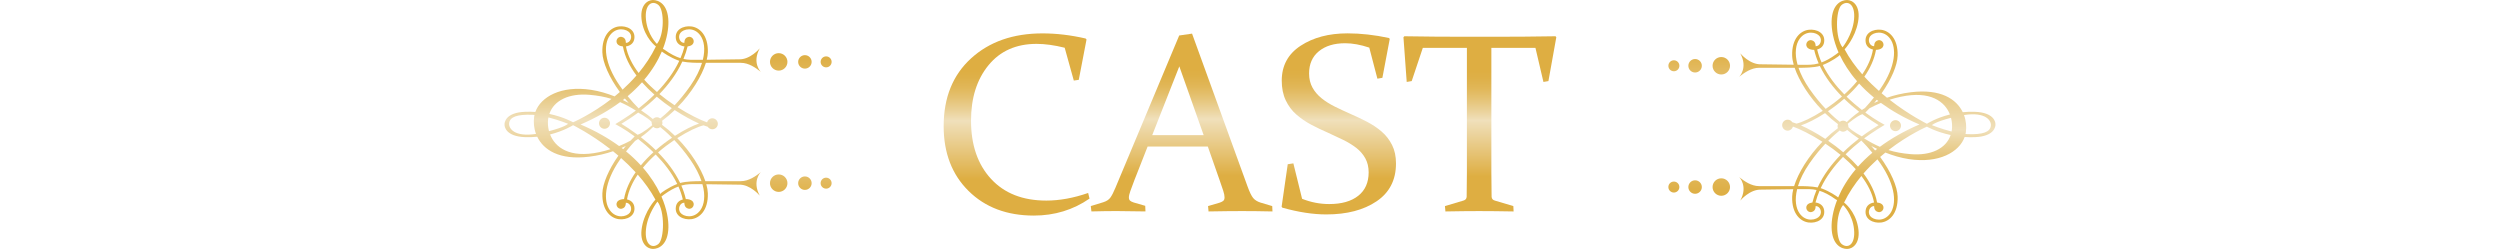 <?xml version="1.0" encoding="UTF-8"?>
<svg id="_レイヤー_3" data-name="レイヤー_3" xmlns="http://www.w3.org/2000/svg" version="1.1" xmlns:xlink="http://www.w3.org/1999/xlink" viewBox="0 0 1546 153.95">
  <!-- Generator: Adobe Illustrator 29.3.0, SVG Export Plug-In . SVG Version: 2.1.0 Build 146)  -->
  <defs>
    <style>
      .st0 {
        fill: url(#_名称未設定グラデーション_91);
      }

      .st1 {
        fill: url(#_名称未設定グラデーション_94);
      }

      .st2 {
        fill: url(#_名称未設定グラデーション_93);
      }

      .st3 {
        fill: url(#_名称未設定グラデーション_92);
      }

      .st4 {
        fill: url(#_名称未設定グラデーション_9);
      }

      .st5 {
        fill: url(#_名称未設定グラデーション_95);
      }
    </style>
    <linearGradient id="_名称未設定グラデーション_9" data-name="名称未設定グラデーション 9" x1="628.68" y1="133.31" x2="628.68" y2="20.64" gradientUnits="userSpaceOnUse">
      <stop offset=".2" stop-color="#deae42"/>
      <stop offset=".36" stop-color="#e7c77f"/>
      <stop offset=".52" stop-color="#f0e0bb"/>
      <stop offset=".57" stop-color="#ebd39c"/>
      <stop offset=".64" stop-color="#e5c375"/>
      <stop offset=".7" stop-color="#e1b759"/>
      <stop offset=".76" stop-color="#deb048"/>
      <stop offset=".8" stop-color="#deae42"/>
    </linearGradient>
    <linearGradient id="_名称未設定グラデーション_91" data-name="名称未設定グラデーション 9" x1="730.72" y1="130.76" x2="730.72" y2="20.8" xlink:href="#_名称未設定グラデーション_9"/>
    <linearGradient id="_名称未設定グラデーション_92" data-name="名称未設定グラデーション 9" x1="827.9" y1="132.61" x2="827.9" xlink:href="#_名称未設定グラデーション_9"/>
    <linearGradient id="_名称未設定グラデーション_93" data-name="名称未設定グラデーション 9" x1="915.16" y1="130.76" x2="915.16" y2="22.42" xlink:href="#_名称未設定グラデーション_9"/>
    <linearGradient id="_名称未設定グラデーション_94" data-name="名称未設定グラデーション 9" x1="413.13" y1="153.95" x2="413.13" y2="0" xlink:href="#_名称未設定グラデーション_9"/>
    <linearGradient id="_名称未設定グラデーション_95" data-name="名称未設定グラデーション 9" x1="-13363.2" y1="1710.66" x2="-13363.2" y2="1556.71" gradientTransform="translate(-12230.34 1710.66) rotate(-180)" xlink:href="#_名称未設定グラデーション_9"/>
  </defs>
  <g>
    <path class="st4" d="M667.13,49.37l-3.09.46-5.64-20.31c-6.38-1.59-12.18-2.39-17.38-2.39-12.61,0-22.52,4.4-29.73,13.2-7.21,8.8-10.81,20.23-10.81,34.29,0,15.03,4.12,27.03,12.35,35.98,8.24,8.96,19.64,13.44,34.21,13.44,8.19,0,16.81-1.57,25.87-4.71l.85,3.48c-10.14,7-21.62,10.5-34.44,10.5-16.63,0-30.08-5.07-40.35-15.21-10.27-10.14-15.41-23.5-15.41-40.08,0-17.66,5.65-31.63,16.95-41.93,11.3-10.3,26.01-15.44,44.13-15.44,8.7,0,17.61,1.06,26.72,3.17l.54.62-4.79,24.94Z"/>
    <path class="st0" d="M737.17,20.8l34.29,94.44c1.29,3.55,2.46,5.96,3.51,7.22,1.05,1.26,2.56,2.2,4.52,2.82l7.26,2.16.15,3.32c-6.74-.15-13-.23-18.76-.23s-12.79.08-20.77.23l-.31-3.32,7.34-2.16c1.03-.36,1.76-.76,2.2-1.2.44-.44.66-1.12.66-2.05,0-1.03-.27-2.38-.81-4.05-.54-1.67-1.3-3.9-2.28-6.68l-7.26-20.7h-37.22l-8.11,20.62c-1.08,2.88-1.93,5.17-2.55,6.87-.62,1.7-.93,3.04-.93,4.02,0,.88.24,1.53.73,1.97.49.44,1.22.81,2.2,1.12l7.18,2.08.15,3.47c-7.31-.15-13.28-.23-17.91-.23s-9.81.08-15.52.23l-.39-3.32,7.8-2.39c1.96-.62,3.4-1.57,4.33-2.86.93-1.29,1.96-3.29,3.09-6.02l39.46-94.21,7.95-1.16ZM712.54,83.58h31.81l-15.06-42.55-16.76,42.55Z"/>
    <path class="st3" d="M846.75,29.44c-5.41-1.8-10.37-2.7-14.9-2.7-6.8,0-12.21,1.65-16.25,4.94-4.04,3.29-6.06,7.88-6.06,13.75,0,3.35.71,6.28,2.12,8.8,1.41,2.52,3.32,4.74,5.71,6.64,2.39,1.91,5.11,3.6,8.15,5.1,3.04,1.49,6.18,2.96,9.42,4.4,3.55,1.54,7,3.18,10.35,4.9,3.35,1.73,6.37,3.75,9.07,6.06s4.86,5.1,6.49,8.34,2.43,7.03,2.43,11.35c0,10.25-4,18.07-12.01,23.47-8.01,5.41-18.37,8.11-31.08,8.11-8.19,0-17.25-1.39-27.18-4.17l-.46-.62,3.78-26.25,3.48-.54,5.4,21.93c5.46,2.16,11.04,3.24,16.76,3.24,7.67,0,13.65-1.7,17.95-5.1,4.3-3.4,6.45-8.24,6.45-14.52,0-3.29-.7-6.19-2.08-8.69-1.39-2.5-3.26-4.64-5.6-6.45-2.34-1.8-5.01-3.44-7.99-4.9-2.99-1.47-6.08-2.92-9.27-4.36-3.6-1.54-7.1-3.22-10.5-5.02-3.4-1.8-6.47-3.9-9.23-6.29-2.75-2.39-4.96-5.33-6.6-8.8-1.65-3.47-2.47-7.53-2.47-12.16,0-9.32,3.9-16.52,11.7-21.62,7.8-5.1,17.46-7.65,29-7.65,8.13,0,16.65.95,25.56,2.86l.54.54-4.56,24.09-3.09.54-5.02-19.23Z"/>
    <path class="st2" d="M914.85,130.53c-6.33,0-13.33.08-21,.23l-.31-3.32,11.43-3.4c1.29-.36,1.96-1.16,2.01-2.39.1-3.91.15-8.91.15-14.98V29.6h-27.26l-6.87,20.54-3.09.54-2.01-27.64.54-.62c12.66.21,24.79.31,36.37.31h20.62c11.53,0,23.71-.1,36.53-.31l.46.62-4.87,27.1-3.09.54-4.94-21.08h-27.26v77.07c0,6.08.05,11.07.15,14.98.05,1.24.72,2.03,2.01,2.39l11.43,3.4.16,3.32c-7.98-.15-15.03-.23-21.16-.23Z"/>
  </g>
  <path class="st1" d="M436.8,38.85h21.3c4.94,0,9.26,3.09,12.35,5.55,0,0-5.56-5.55-.62-14.51,0,0-5.87,7.1-12.97,6.79,0,0-11.76.18-19.82.27.4-1.64.65-3.17.69-4.55.31-10.8-5.25-15.43-10.19-16.05-4.94-.62-10.48,1.99-9.57,7.72.48,2.99,2.9,4.37,5.33,4.65-.63,2.5-1.48,4.91-2.49,7.25-2.84-.87-6.1-2.49-10.25-5.46l-.63-.27c2.62-6.71,3.51-12.65,3.41-16.97-.24-10.87-6.17-13.27-9.57-13.27s-8.64,3.4-6.79,13.58c1.85,10.18,8.64,15.12,8.64,15.12-2.95,6.08-6.65,11.54-10.7,16.42-3.87-5.1-6.74-10.63-7.84-16.41,2.38-.32,4.7-1.71,5.17-4.64.91-5.72-4.63-8.33-9.57-7.72-4.94.62-10.49,5.25-10.18,16.05.17,6.15,4.17,15.4,10.82,24.5-1.08.94-2.17,1.85-3.24,2.72-4.56-1.82-9.48-3.3-14.58-4.07-18.46-2.8-31.09,4.3-34.44,13.69-2.01-.14-4.11-.19-6.3-.1-12,.43-12.86,6.52-12.75,7.83-.11,1.31.75,7.41,12.75,7.84,2.61.09,5.1-.01,7.46-.26,3.89,8.07,13.54,14.62,32.05,12.36,5.49-.67,10.42-1.88,14.82-3.39,1.1.88,2.2,1.79,3.32,2.74-6.1,8.69-9.73,17.37-9.9,23.23-.31,10.8,5.25,15.43,10.18,16.05,4.94.62,10.48-1.99,9.57-7.72-.42-2.65-2.38-4.03-4.51-4.51.93-5.38,3.34-10.55,6.62-15.34,4.14,4.7,7.93,9.87,10.94,15.48,0,0-6.48,6.72-8.33,16.91-1.85,10.19,3.39,13.58,6.79,13.58s9.33-2.4,9.57-13.27c.11-4.78-.99-11.54-4.3-19.14l1.52-1.17c3.54-2.55,6.44-4.09,8.98-5.03,1.15,2.58,2.07,5.26,2.72,8.02-2.05.52-3.88,1.9-4.29,4.46-.92,5.72,4.63,8.33,9.57,7.72,4.94-.62,10.49-5.25,10.19-16.05-.05-1.65-.38-3.53-.95-5.56,8.07.08,20.09.27,20.09.27,7.1-.31,12.97,6.79,12.97,6.79-4.94-8.95.62-14.51.62-14.51-3.09,2.47-7.41,5.56-12.35,5.56h-21.3c-.19,0-.4,0-.62,0-2.72-7.99-8.91-17.97-17.38-26.63,6.78-4.33,12.9-7.14,16.23-7.9.96.36,1.83.65,2.62.87.6.93,1.65,1.56,2.85,1.56,1.87,0,3.4-1.52,3.4-3.39s-1.52-3.39-3.4-3.39c-1.57,0-2.88,1.07-3.26,2.51-4.35-1.55-11.08-4.81-18.24-9.37,8.74-8.99,15-19.36,17.51-27.44.1,0,.2,0,.29,0ZM425.22,28.72c1.04-.13,1.98-.45,2.63-.94,2.47-1.85.62-5.56-2.16-4.94-2.78.62-2.47,3.7-2.47,3.7-2.78,0-4.32-3.7-2.47-6.17,1.85-2.47,8.33-4.01,12.34,1.54,2.34,3.24,3.19,8.46,1.56,15.06-1.37.01-2.54.02-3.41.02-2.86,0-5.5.14-8.6-.53,1.05-2.49,1.92-5.07,2.57-7.74ZM399.46,12.04c-.93-9.57,3.97-12.07,7.71-8.95,3.71,3.09,3.71,18.52-.93,24.07,0,0-5.86-5.55-6.79-15.12ZM409.27,31.86c1.37,1.01,5.15,3.64,9.94,5.44.28.11.58.2.88.29-3.45,7.32-8.49,13.84-13.82,19.33-2.79-2.38-5.45-4.93-7.88-7.62,5.04-5.98,8.54-11.94,10.88-17.45ZM387.15,93.63c1.93-2.45,3.83-4.62,5.6-6.51.64-.39,1.26-.78,1.86-1.18,3.01,2.34,6.26,5.09,9.47,8.21-2.77,2.51-5.4,5.22-7.77,8.11-2.66-2.91-5.69-5.8-9.15-8.63ZM397.02,50.89c2.37,2.69,4.95,5.25,7.66,7.63-3.29,3.24-6.64,6.11-9.72,8.52-2.08-2.07-4.41-4.59-6.82-7.55,3.36-2.83,6.3-5.72,8.88-8.6ZM402.95,75.31s0,1.44.41,2.06c0,0-5.76,4.94-9.05,5.97-4.09-3.03-7.99-5.56-10.05-6.79,2.07-1.21,5.87-3.56,10.4-6.93,0,0,5.62,3.02,8.29,5.7ZM380.52,76.75c.13.07,5.74,2.98,11.97,7.59-.88.87-1.73,1.74-2.56,2.63-2.14,1.15-4.51,2.29-7.08,3.34-6.56-4.78-14.42-9.32-23.83-13.34,9.72-4.15,17.78-8.85,24.46-13.81,3.08,1.34,6.25,3.04,9.75,5.22-4.81,3.63-12.71,8.37-12.71,8.37ZM396.29,84.81c3.47-2.44,6.01-4.74,7.67-6.39.6.56,1.4.9,2.29.9.78,0,1.49-.27,2.06-.71,1.51,1.19,4.12,3.37,7.28,6.56-3.34,2.25-6.76,4.83-10.05,7.7-3.12-3.05-6.29-5.75-9.25-8.05ZM406.24,72.53c-.98,0-1.86.42-2.49,1.1-1.75-1.47-4.23-3.37-7.3-5.39,3.08-2.39,6.41-5.22,9.69-8.45,3.04,2.58,6.18,4.95,9.3,7.08-3.08,3.09-5.62,5.22-7.11,6.4-.58-.46-1.3-.74-2.09-.74ZM383.31,53.09c-9.88-14.24-10.19-25.62-6.17-31.18,4.01-5.56,10.5-4.01,12.35-1.54,1.85,2.47.31,6.17-2.47,6.17,0,0,.31-3.09-2.47-3.7-2.78-.62-4.63,3.09-2.16,4.94.69.52,1.71.85,2.83.96,1.14,6.34,4.22,12.38,8.38,17.95-2.77,3.18-5.67,6.1-8.6,8.75-.56-.76-1.12-1.54-1.68-2.35ZM386.43,60.9c.77.93,1.55,1.86,2.37,2.78-1.16-.62-2.37-1.22-3.61-1.81.42-.32.83-.64,1.23-.97ZM364.58,58.64c5.01.44,9.32,1.19,13.57,2.52-12.57,9.72-23.76,14.46-23.76,14.46,0,0-5.66-3.25-14.68-5.16,2.81-8.39,12.24-12.91,24.87-11.82ZM338.96,73.77c.05-.39.13-.77.2-1.15,6.5,1.64,12.14,3.92,12.14,3.92,0,0-1.82,2.03-11.81,4.55-.66-2.49-.81-5.03-.54-7.33ZM314.89,75.93c.61-3.65,4.94-5.25,14.2-4.94.47.02.96.05,1.45.09-.08.38-.16.76-.22,1.15-.47,3.32-.17,7.04,1.15,10.58-13.3,2.07-17.17-3.37-16.58-6.87ZM370.44,94.13c-18.2,3.84-27.14-2.96-30.27-10.98,8.75-2.19,14.22-5.75,14.22-5.75,0,0,10.81,5.29,23.1,14.86-2.23.71-4.57,1.36-7.05,1.88ZM384.4,91.47c.9-.39,1.78-.8,2.63-1.21-.55.66-1.09,1.32-1.62,1.98-.33-.26-.67-.52-1.01-.77ZM385.91,123.12c-1.39.02-2.69.37-3.53,1-2.47,1.85-.61,5.55,2.16,4.94,2.77-.61,2.47-3.7,2.47-3.7,2.78,0,4.32,3.7,2.47,6.18-1.85,2.47-8.33,4.01-12.35-1.54-4.01-5.56-3.7-16.93,6.17-31.18.26-.37.52-.73.77-1.09,3.06,2.7,6.1,5.64,9,8.81-3.56,5.16-6.18,10.75-7.17,16.59ZM407.17,150.86c-3.75,3.12-8.64.62-7.71-8.95.92-9.57,7.1-17.22,7.1-17.22,4.63,5.56,4.32,23.08.62,26.17ZM408.71,119.44l-.38.55c-2.44-5.2-5.92-10.75-10.74-16.29,2.39-2.9,5.06-5.64,7.87-8.17,5.13,5.2,10,11.35,13.34,18.22-5.82,2.27-10.09,5.7-10.09,5.7ZM433.09,129.98c-4.01,5.55-10.49,4.01-12.34,1.54-1.85-2.47-.31-6.18,2.47-6.18,0,0-.31,3.09,2.47,3.7,2.78.62,4.63-3.08,2.16-4.94-.88-.66-2.27-1.02-3.75-1-.65-2.89-1.6-5.69-2.78-8.37,3.69-1.04,6.66-.86,9.92-.86.81,0,1.89,0,3.14.02,1.99,7.09,1.17,12.68-1.29,16.08ZM426.92,98.81c3.3,4.76,5.52,9.2,6.88,13.21-3.86-.01-9.3.08-13.2,1.13-3.42-7.18-8.41-13.54-13.67-18.9,3.3-2.85,6.73-5.42,10.05-7.64,3.06,3.22,6.52,7.27,9.94,12.21ZM432.28,76.38c-3.85,1.32-9.18,3.94-14.89,7.61-2.49-2.43-5.17-4.72-7.99-6.82.15-.38.25-.8.25-1.24s-.09-.83-.23-1.21c2.76-2.06,5.38-4.28,7.83-6.65,5.49,3.62,10.78,6.45,15.04,8.31ZM426.92,53.09c-3.36,4.84-6.74,8.83-9.75,12.02-3.15-2.08-6.33-4.4-9.41-6.93,5.47-5.65,10.66-12.41,14.19-20.13,3.86.77,8.73.83,12.19.81-1.32,4.27-3.63,9.06-7.21,14.23ZM514.27,113.27c0,1.87-1.52,3.39-3.4,3.39s-3.4-1.52-3.4-3.39,1.52-3.4,3.4-3.4,3.4,1.52,3.4,3.4ZM501.92,113.27c0,2.3-1.87,4.17-4.17,4.17s-4.17-1.87-4.17-4.17,1.87-4.17,4.17-4.17,4.17,1.87,4.17,4.17ZM486.95,113.27c0,2.98-2.42,5.4-5.4,5.4s-5.4-2.42-5.4-5.4,2.42-5.4,5.4-5.4,5.4,2.42,5.4,5.4ZM507.48,38.27c0-1.88,1.52-3.4,3.4-3.4s3.4,1.52,3.4,3.4-1.52,3.39-3.4,3.39-3.4-1.52-3.4-3.39ZM501.92,38.27c0,2.3-1.87,4.17-4.17,4.17s-4.17-1.87-4.17-4.17,1.87-4.17,4.17-4.17,4.17,1.87,4.17,4.17ZM486.95,38.27c0,2.98-2.42,5.4-5.4,5.4s-5.4-2.42-5.4-5.4,2.42-5.4,5.4-5.4,5.4,2.42,5.4,5.4ZM377.23,76.23c0,1.87-1.52,3.4-3.4,3.4s-3.4-1.52-3.4-3.4,1.52-3.4,3.4-3.4,3.4,1.52,3.4,3.4Z"/>
  <path class="st5" d="M1109.2,115.1h-21.3c-4.94,0-9.26-3.09-12.35-5.55,0,0,5.56,5.55.62,14.51,0,0,5.87-7.1,12.97-6.79,0,0,11.76-.18,19.82-.27-.4,1.64-.65,3.17-.69,4.55-.31,10.8,5.25,15.43,10.19,16.05,4.94.62,10.48-1.99,9.57-7.72-.48-2.99-2.9-4.37-5.33-4.65.63-2.5,1.48-4.91,2.49-7.25,2.84.87,6.1,2.49,10.25,5.46l.63.27c-2.62,6.71-3.51,12.65-3.41,16.97.24,10.87,6.17,13.27,9.57,13.27s8.64-3.4,6.79-13.58c-1.85-10.18-8.64-15.12-8.64-15.12,2.95-6.08,6.65-11.54,10.7-16.42,3.87,5.1,6.74,10.63,7.84,16.41-2.38.32-4.7,1.71-5.17,4.64-.91,5.72,4.63,8.33,9.57,7.72,4.94-.62,10.49-5.25,10.18-16.05-.17-6.15-4.17-15.4-10.82-24.5,1.08-.94,2.17-1.85,3.24-2.72,4.56,1.82,9.48,3.3,14.58,4.07,18.46,2.8,31.09-4.3,34.44-13.69,2.01.14,4.11.19,6.3.1,12-.43,12.86-6.52,12.75-7.83.11-1.31-.75-7.41-12.75-7.84-2.61-.09-5.1.01-7.46.26-3.89-8.07-13.54-14.62-32.05-12.36-5.49.67-10.42,1.88-14.82,3.39-1.1-.88-2.2-1.79-3.32-2.74,6.1-8.69,9.73-17.37,9.9-23.23.31-10.8-5.25-15.43-10.18-16.05-4.94-.62-10.48,1.99-9.57,7.72.42,2.65,2.38,4.03,4.51,4.51-.93,5.38-3.34,10.55-6.62,15.34-4.14-4.7-7.93-9.87-10.94-15.48,0,0,6.48-6.72,8.33-16.91,1.85-10.19-3.39-13.58-6.79-13.58s-9.33,2.4-9.57,13.27c-.11,4.78.99,11.54,4.3,19.14l-1.52,1.17c-3.54,2.55-6.44,4.09-8.98,5.03-1.15-2.58-2.07-5.26-2.72-8.02,2.05-.52,3.88-1.9,4.29-4.46.92-5.72-4.63-8.33-9.57-7.72-4.94.62-10.49,5.25-10.19,16.05.05,1.65.38,3.53.95,5.56-8.07-.08-20.09-.27-20.09-.27-7.1.31-12.97-6.79-12.97-6.79,4.94,8.95-.62,14.51-.62,14.51,3.09-2.47,7.41-5.56,12.35-5.56h21.3c.19,0,.4,0,.62,0,2.72,7.99,8.91,17.97,17.38,26.63-6.78,4.33-12.9,7.14-16.23,7.9-.96-.36-1.83-.65-2.62-.87-.6-.93-1.65-1.56-2.85-1.56-1.87,0-3.4,1.52-3.4,3.39s1.52,3.39,3.4,3.39c1.57,0,2.88-1.07,3.26-2.51,4.35,1.55,11.08,4.81,18.24,9.37-8.74,8.99-15,19.36-17.51,27.44-.1,0-.2,0-.29,0ZM1120.78,125.23c-1.04.13-1.98.45-2.63.94-2.47,1.85-.62,5.56,2.16,4.94,2.78-.62,2.47-3.7,2.47-3.7,2.78,0,4.32,3.7,2.47,6.17-1.85,2.47-8.33,4.01-12.34-1.54-2.34-3.24-3.19-8.46-1.56-15.06,1.37-.01,2.54-.02,3.41-.02,2.86,0,5.5-.14,8.6.53-1.05,2.49-1.92,5.07-2.57,7.74ZM1146.54,141.91c.93,9.57-3.97,12.07-7.71,8.95-3.71-3.09-3.71-18.52.93-24.07,0,0,5.86,5.55,6.79,15.12ZM1136.73,122.08c-1.37-1.01-5.15-3.64-9.94-5.44-.28-.11-.58-.2-.88-.29,3.45-7.32,8.49-13.84,13.82-19.33,2.79,2.38,5.45,4.93,7.88,7.62-5.04,5.98-8.54,11.94-10.88,17.45ZM1158.85,60.31c-1.93,2.45-3.83,4.62-5.6,6.51-.64.39-1.26.78-1.86,1.18-3.01-2.34-6.26-5.09-9.47-8.21,2.77-2.51,5.4-5.22,7.77-8.11,2.66,2.91,5.69,5.8,9.15,8.63ZM1148.98,103.05c-2.37-2.69-4.95-5.25-7.66-7.63,3.29-3.24,6.64-6.11,9.72-8.52,2.08,2.07,4.41,4.59,6.82,7.55-3.36,2.83-6.3,5.72-8.88,8.6ZM1143.05,78.64s0-1.44-.41-2.06c0,0,5.76-4.94,9.05-5.97,4.09,3.03,7.99,5.56,10.05,6.79-2.07,1.21-5.87,3.56-10.4,6.93,0,0-5.62-3.02-8.29-5.7ZM1165.48,77.2c-.13-.07-5.74-2.98-11.97-7.59.88-.87,1.73-1.74,2.56-2.63,2.14-1.15,4.51-2.29,7.08-3.34,6.56,4.78,14.42,9.32,23.83,13.34-9.72,4.15-17.78,8.85-24.46,13.81-3.08-1.34-6.25-3.04-9.75-5.22,4.81-3.63,12.71-8.37,12.71-8.37ZM1149.71,69.14c-3.47,2.44-6.01,4.74-7.67,6.39-.6-.56-1.4-.9-2.29-.9-.78,0-1.49.27-2.06.71-1.51-1.19-4.12-3.37-7.28-6.56,3.34-2.25,6.76-4.83,10.05-7.7,3.12,3.05,6.29,5.75,9.25,8.05ZM1139.76,81.42c.98,0,1.86-.42,2.49-1.1,1.75,1.47,4.23,3.37,7.3,5.39-3.08,2.39-6.41,5.22-9.69,8.45-3.04-2.58-6.18-4.95-9.3-7.08,3.08-3.09,5.62-5.22,7.11-6.4.58.46,1.3.74,2.09.74ZM1162.69,100.86c9.88,14.24,10.19,25.62,6.17,31.18-4.01,5.56-10.5,4.01-12.35,1.54-1.85-2.47-.31-6.17,2.47-6.17,0,0-.31,3.09,2.47,3.7,2.78.62,4.63-3.09,2.16-4.94-.69-.52-1.71-.85-2.83-.96-1.14-6.34-4.22-12.38-8.38-17.95,2.77-3.18,5.67-6.1,8.6-8.75.56.76,1.12,1.54,1.68,2.35ZM1159.57,93.05c-.77-.93-1.55-1.86-2.37-2.78,1.16.62,2.37,1.22,3.61,1.81-.42.32-.83.64-1.23.97ZM1181.42,95.31c-5.01-.44-9.32-1.19-13.57-2.52,12.57-9.72,23.76-14.46,23.76-14.46,0,0,5.66,3.25,14.68,5.16-2.81,8.39-12.24,12.91-24.87,11.82ZM1207.04,80.18c-.05.39-.13.77-.2,1.15-6.5-1.64-12.14-3.92-12.14-3.92,0,0,1.82-2.03,11.81-4.55.66,2.49.81,5.03.54,7.33ZM1231.11,78.02c-.61,3.65-4.94,5.25-14.2,4.94-.47-.02-.96-.05-1.45-.09.08-.38.16-.76.22-1.15.47-3.32.17-7.04-1.15-10.58,13.3-2.07,17.17,3.37,16.58,6.87ZM1175.56,59.81c18.2-3.84,27.14,2.96,30.27,10.98-8.75,2.19-14.22,5.75-14.22,5.75,0,0-10.81-5.29-23.1-14.86,2.23-.71,4.57-1.36,7.05-1.88ZM1161.6,62.48c-.9.39-1.78.8-2.63,1.21.55-.66,1.09-1.32,1.62-1.98.33.26.67.52,1.01.77ZM1160.09,30.83c1.39-.02,2.69-.37,3.53-1,2.47-1.85.61-5.55-2.16-4.94-2.77.61-2.47,3.7-2.47,3.7-2.78,0-4.32-3.7-2.47-6.18,1.85-2.47,8.33-4.01,12.35,1.54,4.01,5.56,3.7,16.93-6.17,31.18-.26.37-.52.73-.77,1.09-3.06-2.7-6.1-5.64-9-8.81,3.56-5.16,6.18-10.75,7.17-16.59ZM1138.83,3.09c3.75-3.12,8.64-.62,7.71,8.95-.92,9.57-7.1,17.22-7.1,17.22-4.63-5.56-4.32-23.08-.62-26.17ZM1137.29,34.5l.38-.55c2.44,5.2,5.92,10.75,10.74,16.29-2.39,2.9-5.06,5.64-7.87,8.17-5.13-5.2-10-11.35-13.34-18.22,5.82-2.27,10.09-5.7,10.09-5.7ZM1112.91,23.96c4.01-5.55,10.49-4.01,12.34-1.54,1.85,2.47.31,6.18-2.47,6.18,0,0,.31-3.09-2.47-3.7-2.78-.62-4.63,3.08-2.16,4.94.88.66,2.27,1.02,3.75,1,.65,2.89,1.6,5.69,2.78,8.37-3.69,1.04-6.66.86-9.92.86-.81,0-1.89,0-3.14-.02-1.99-7.09-1.17-12.68,1.29-16.08ZM1119.08,55.14c-3.3-4.76-5.52-9.2-6.88-13.21,3.86.01,9.3-.08,13.2-1.13,3.42,7.18,8.41,13.54,13.67,18.9-3.3,2.85-6.73,5.42-10.05,7.64-3.06-3.22-6.52-7.27-9.94-12.21ZM1113.72,77.57c3.85-1.32,9.18-3.94,14.89-7.61,2.49,2.43,5.17,4.72,7.99,6.82-.15.38-.25.8-.25,1.24s.09.83.23,1.21c-2.76,2.06-5.38,4.28-7.83,6.65-5.49-3.62-10.78-6.45-15.04-8.31ZM1119.08,100.86c3.36-4.84,6.74-8.83,9.75-12.02,3.15,2.08,6.33,4.4,9.41,6.93-5.47,5.65-10.66,12.41-14.19,20.13-3.86-.77-8.73-.83-12.19-.81,1.32-4.27,3.63-9.06,7.21-14.23ZM1031.73,40.67c0-1.87,1.52-3.39,3.4-3.39s3.4,1.52,3.4,3.39-1.52,3.4-3.4,3.4-3.4-1.52-3.4-3.4ZM1044.08,40.67c0-2.3,1.87-4.17,4.17-4.17s4.17,1.87,4.17,4.17-1.87,4.17-4.17,4.17-4.17-1.87-4.17-4.17ZM1059.05,40.67c0-2.98,2.42-5.4,5.4-5.4s5.4,2.42,5.4,5.4-2.42,5.4-5.4,5.4-5.4-2.42-5.4-5.4ZM1038.52,115.67c0,1.88-1.52,3.4-3.4,3.4s-3.4-1.52-3.4-3.4,1.52-3.39,3.4-3.39,3.4,1.52,3.4,3.39ZM1044.08,115.67c0-2.3,1.87-4.17,4.17-4.17s4.17,1.87,4.17,4.17-1.87,4.17-4.17,4.17-4.17-1.87-4.17-4.17ZM1059.05,115.67c0-2.98,2.42-5.4,5.4-5.4s5.4,2.42,5.4,5.4-2.42,5.4-5.4,5.4-5.4-2.42-5.4-5.4ZM1168.77,77.71c0-1.87,1.52-3.4,3.4-3.4s3.4,1.52,3.4,3.4-1.52,3.4-3.4,3.4-3.4-1.52-3.4-3.4Z"/>
</svg>